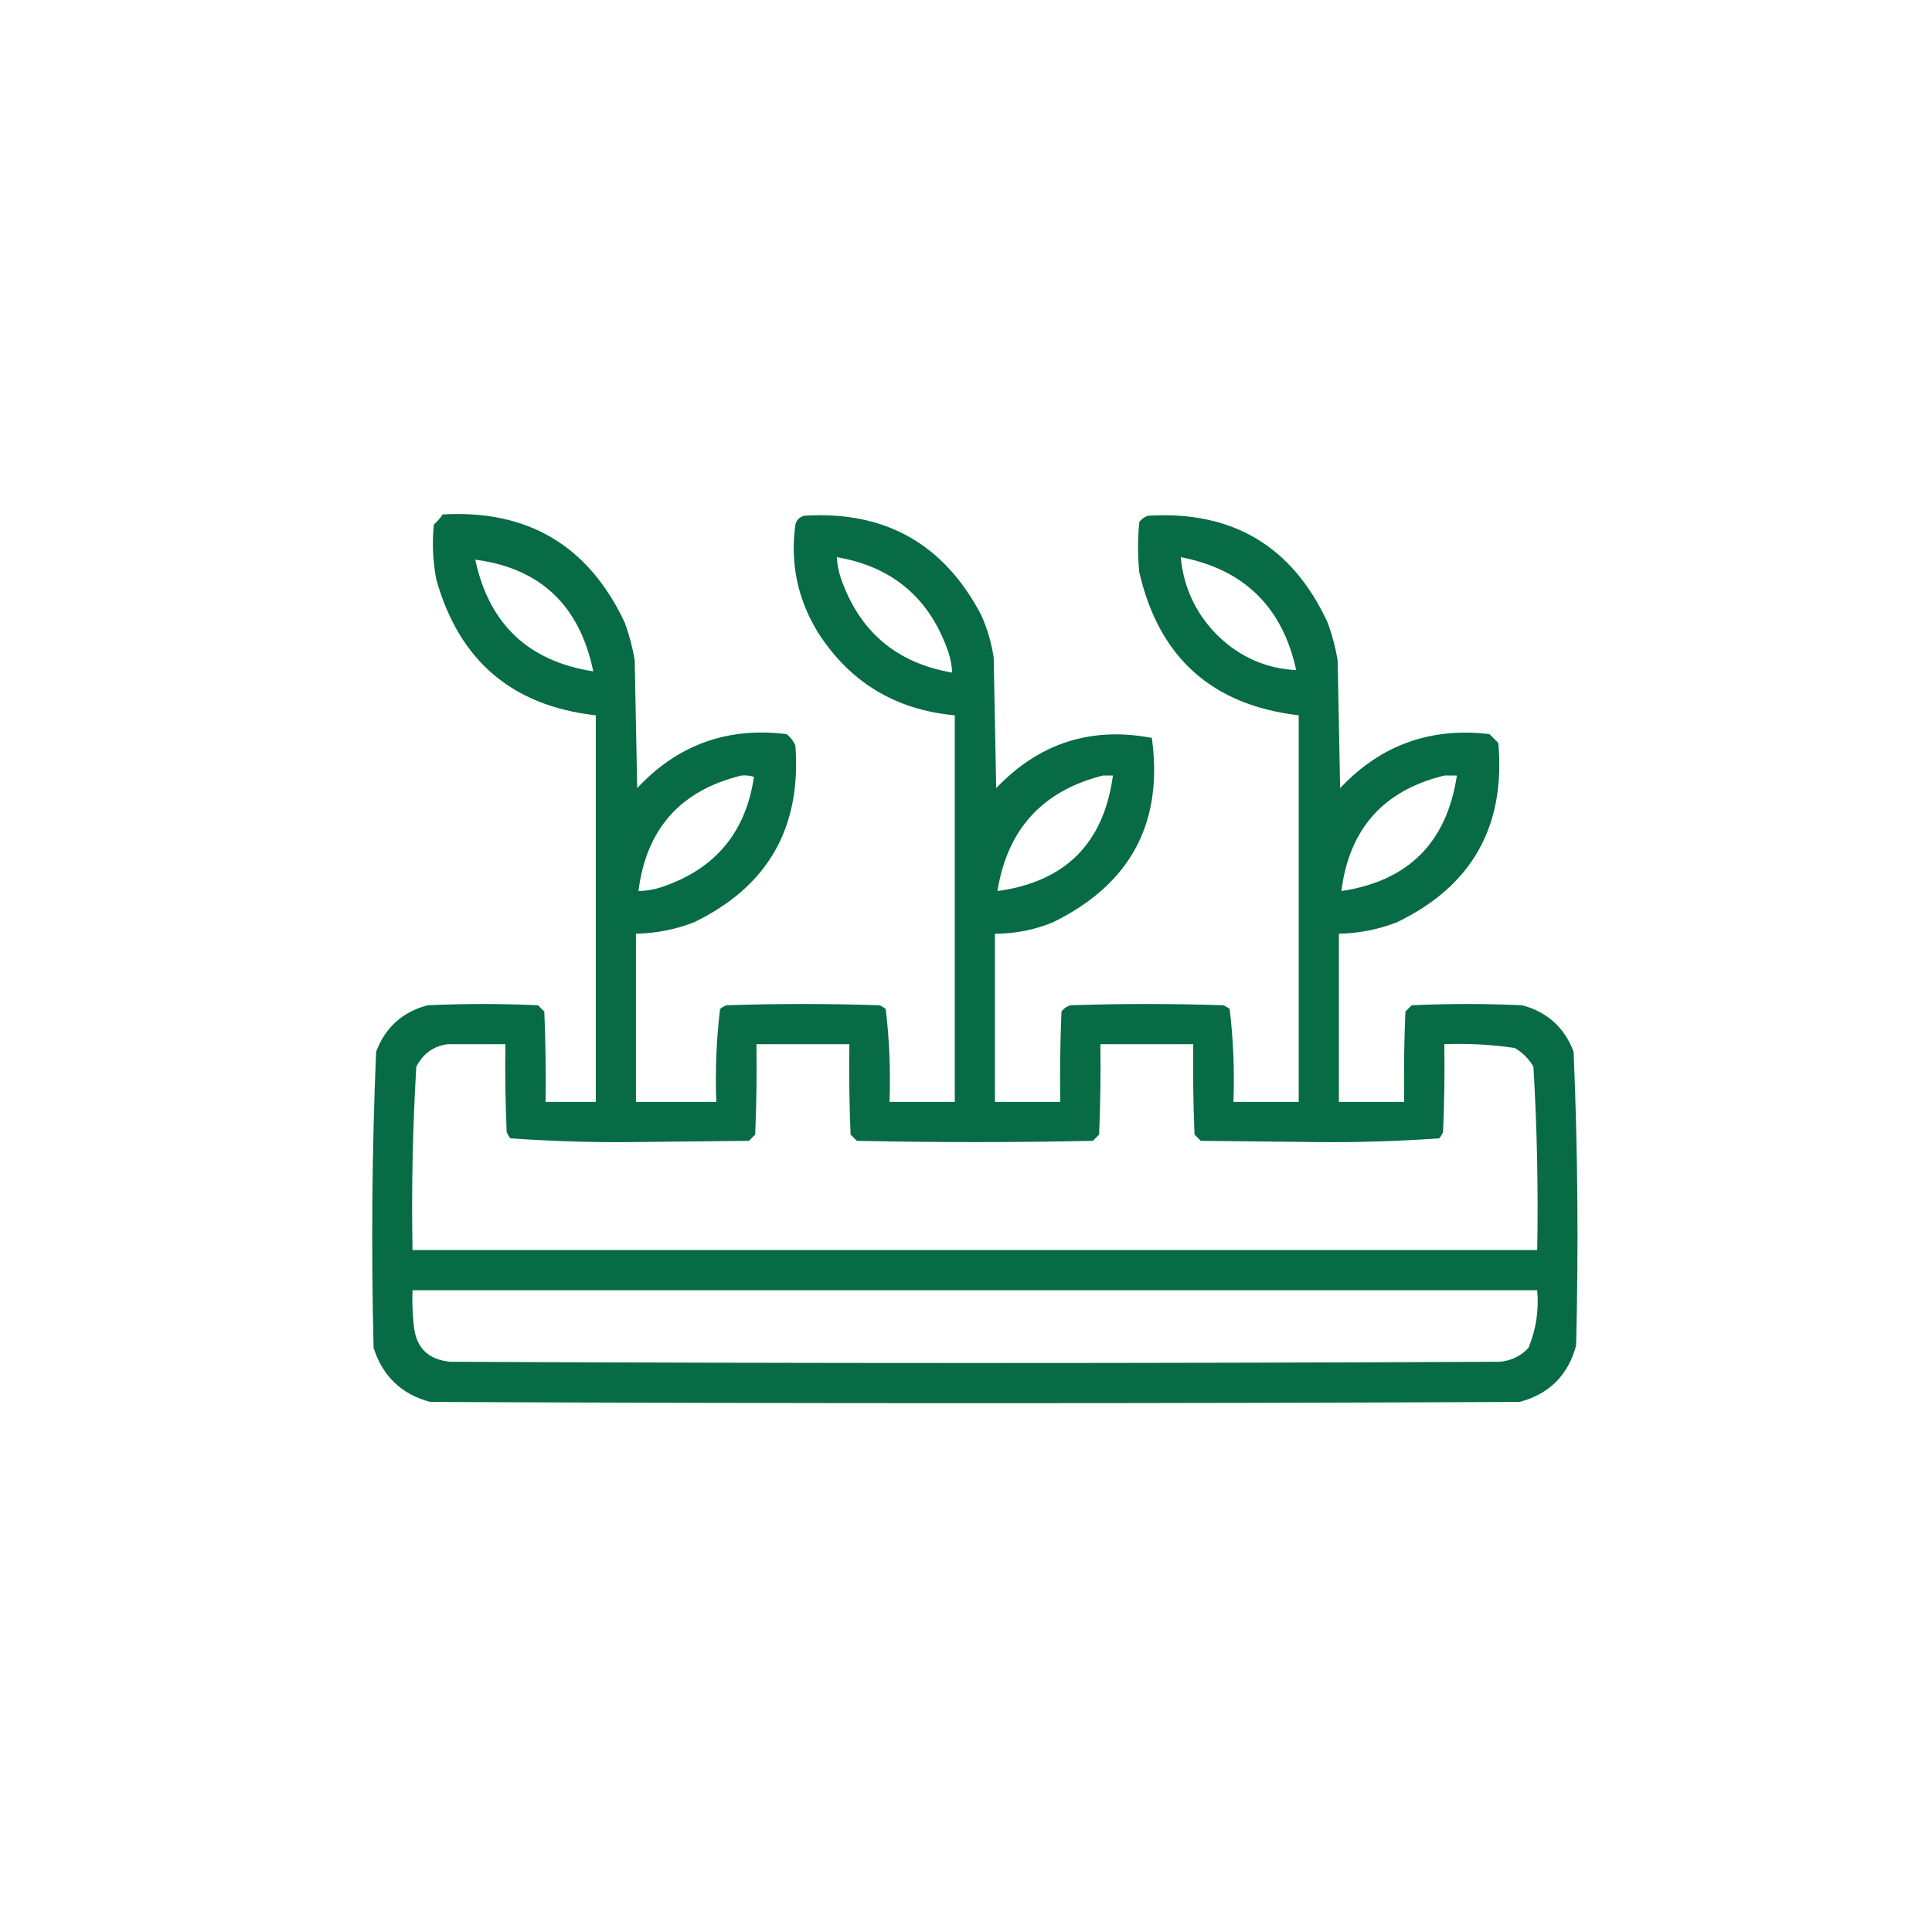 <?xml version="1.0" encoding="UTF-8"?>
<svg xmlns="http://www.w3.org/2000/svg" width="109" height="109" viewBox="0 0 109 109" fill="none">
  <path opacity="0.974" fill-rule="evenodd" clip-rule="evenodd" d="M24.973 29.025C29.776 28.747 33.199 30.777 35.242 35.116C35.497 35.806 35.686 36.514 35.808 37.24C35.855 39.648 35.903 42.056 35.95 44.464C38.23 42.019 41.039 41.004 44.377 41.418C44.597 41.59 44.762 41.803 44.873 42.056C45.224 46.704 43.312 50.033 39.137 52.041C38.087 52.445 37.001 52.657 35.879 52.679C35.879 55.842 35.879 59.005 35.879 62.168C37.39 62.168 38.901 62.168 40.411 62.168C40.346 60.407 40.417 58.66 40.624 56.928C40.73 56.839 40.848 56.768 40.978 56.715C43.858 56.621 46.738 56.621 49.618 56.715C49.748 56.768 49.866 56.839 49.972 56.928C50.179 58.66 50.249 60.407 50.184 62.168C51.412 62.168 52.639 62.168 53.867 62.168C53.867 54.898 53.867 47.627 53.867 40.356C50.52 40.051 47.947 38.493 46.148 35.682C44.998 33.804 44.573 31.774 44.873 29.592C44.944 29.332 45.109 29.167 45.369 29.096C49.917 28.808 53.245 30.673 55.354 34.691C55.7 35.46 55.936 36.263 56.062 37.099C56.109 39.553 56.157 42.009 56.204 44.464C58.629 41.924 61.556 40.98 64.985 41.631C65.645 46.423 63.781 49.894 59.391 52.041C58.346 52.467 57.26 52.68 56.133 52.679C56.133 55.842 56.133 59.005 56.133 62.168C57.361 62.168 58.588 62.168 59.816 62.168C59.792 60.468 59.816 58.768 59.886 57.069C60.014 56.899 60.179 56.781 60.382 56.715C63.262 56.621 66.142 56.621 69.022 56.715C69.152 56.768 69.27 56.839 69.376 56.928C69.583 58.66 69.654 60.407 69.589 62.168C70.816 62.168 72.044 62.168 73.271 62.168C73.271 54.898 73.271 47.627 73.271 40.356C68.378 39.783 65.38 37.092 64.277 32.283C64.183 31.339 64.183 30.394 64.277 29.45C64.405 29.28 64.57 29.162 64.773 29.096C69.53 28.805 72.905 30.811 74.9 35.116C75.155 35.806 75.344 36.514 75.467 37.24C75.514 39.648 75.561 42.056 75.608 44.464C77.895 42.035 80.704 41.02 84.036 41.418C84.201 41.584 84.366 41.749 84.531 41.914C84.949 46.629 83.037 50.004 78.795 52.041C77.745 52.445 76.659 52.657 75.537 52.679C75.537 55.842 75.537 59.005 75.537 62.168C76.765 62.168 77.992 62.168 79.22 62.168C79.196 60.468 79.22 58.768 79.291 57.069C79.409 56.951 79.527 56.833 79.645 56.715C81.722 56.621 83.799 56.621 85.877 56.715C87.294 57.093 88.261 57.967 88.781 59.336C89.014 64.851 89.061 70.375 88.922 75.907C88.474 77.583 87.411 78.645 85.735 79.094C65.245 79.188 44.755 79.188 24.265 79.094C22.651 78.66 21.589 77.645 21.078 76.049C20.939 70.469 20.986 64.898 21.22 59.336C21.738 57.967 22.706 57.093 24.123 56.715C26.2 56.621 28.278 56.621 30.355 56.715C30.473 56.833 30.591 56.951 30.709 57.069C30.78 58.768 30.804 60.468 30.78 62.168C31.724 62.168 32.669 62.168 33.613 62.168C33.613 54.898 33.613 47.627 33.613 40.356C28.908 39.831 25.91 37.281 24.619 32.708C24.419 31.676 24.371 30.637 24.477 29.592C24.672 29.421 24.837 29.232 24.973 29.025ZM26.814 31.575C30.484 32.055 32.703 34.156 33.471 37.877C29.806 37.305 27.587 35.204 26.814 31.575ZM47.21 31.433C50.373 31.975 52.474 33.769 53.513 36.815C53.629 37.186 53.7 37.564 53.725 37.948C50.562 37.406 48.461 35.612 47.422 32.566C47.306 32.195 47.235 31.818 47.21 31.433ZM66.614 31.433C70.183 32.121 72.354 34.246 73.13 37.807C71.447 37.722 69.984 37.085 68.739 35.895C67.49 34.668 66.782 33.181 66.614 31.433ZM41.828 43.755C42.068 43.733 42.304 43.756 42.536 43.826C42.077 46.977 40.33 49.054 37.295 50.058C36.88 50.193 36.455 50.264 36.021 50.271C36.463 46.76 38.398 44.589 41.828 43.755ZM62.224 43.755C62.412 43.755 62.601 43.755 62.79 43.755C62.271 47.58 60.099 49.751 56.275 50.271C56.833 46.785 58.816 44.614 62.224 43.755ZM81.486 43.755C81.722 43.755 81.958 43.755 82.194 43.755C81.626 47.534 79.454 49.706 75.679 50.271C76.12 46.761 78.055 44.59 81.486 43.755ZM25.256 58.911C26.342 58.911 27.428 58.911 28.514 58.911C28.49 60.564 28.514 62.216 28.585 63.868C28.638 63.998 28.709 64.116 28.797 64.222C31.074 64.385 33.364 64.456 35.666 64.434C37.862 64.411 40.057 64.387 42.253 64.364C42.371 64.246 42.489 64.127 42.607 64.01C42.678 62.311 42.701 60.611 42.678 58.911C44.424 58.911 46.171 58.911 47.918 58.911C47.895 60.611 47.918 62.311 47.989 64.01C48.107 64.127 48.225 64.246 48.343 64.364C52.781 64.458 57.219 64.458 61.657 64.364C61.775 64.246 61.893 64.127 62.011 64.01C62.082 62.311 62.105 60.611 62.082 58.911C63.829 58.911 65.576 58.911 67.322 58.911C67.299 60.611 67.322 62.311 67.393 64.01C67.511 64.127 67.629 64.246 67.747 64.364C69.943 64.387 72.138 64.411 74.334 64.434C76.636 64.456 78.926 64.385 81.203 64.222C81.291 64.116 81.362 63.998 81.415 63.868C81.486 62.216 81.51 60.564 81.486 58.911C82.816 58.861 84.138 58.931 85.452 59.123C85.901 59.383 86.255 59.737 86.514 60.185C86.718 63.626 86.789 67.073 86.727 70.525C65.576 70.525 44.424 70.525 23.273 70.525C23.211 67.073 23.282 63.626 23.486 60.185C23.87 59.443 24.46 59.018 25.256 58.911ZM23.273 72.791C44.424 72.791 65.576 72.791 86.727 72.791C86.828 73.924 86.663 75.01 86.231 76.049C85.79 76.517 85.247 76.777 84.602 76.828C64.867 76.922 45.133 76.922 25.398 76.828C24.147 76.71 23.462 76.025 23.344 74.774C23.273 74.115 23.25 73.454 23.273 72.791Z" fill="#026841"></path>
</svg>

